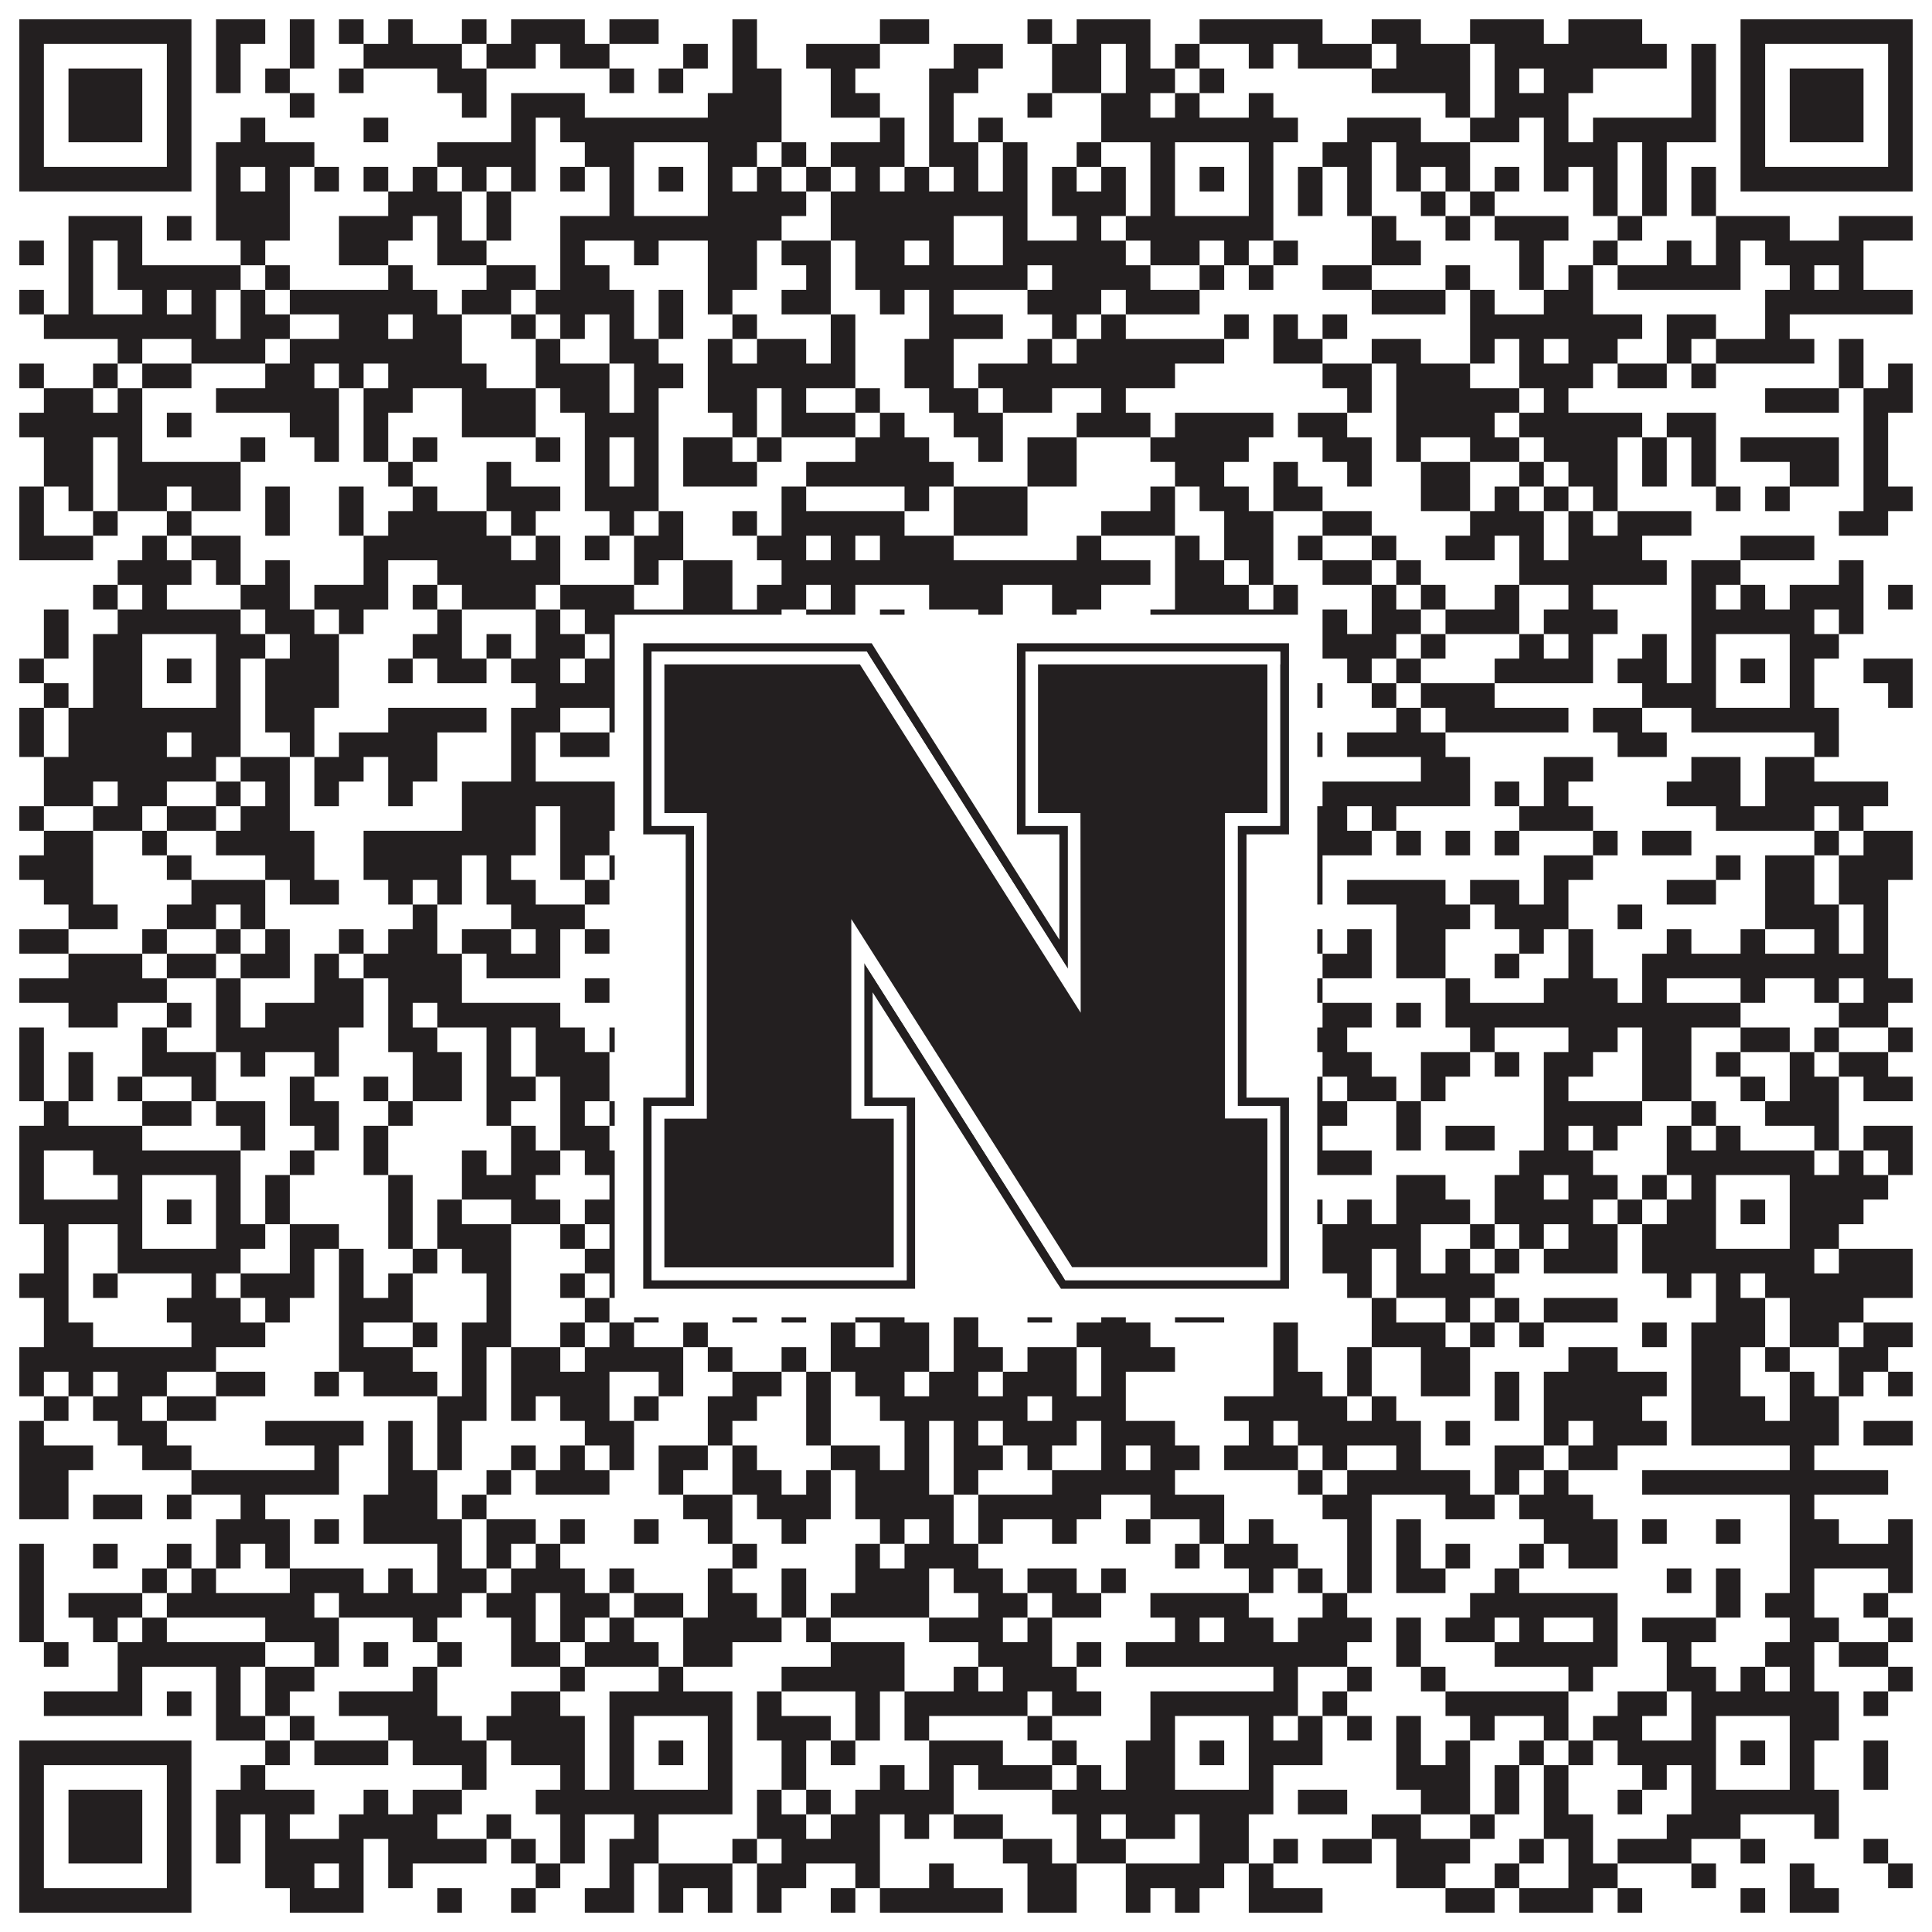 <?xml version="1.0"?>
<svg xmlns="http://www.w3.org/2000/svg" xmlns:xlink="http://www.w3.org/1999/xlink" version="1.1" width="1100px" height="1100px" viewBox="0 0 1100 1100"><rect x="0" y="0" width="1100" height="1100" fill="#ffffff" fill-opacity="1"/><path fill="#231f20" fill-opacity="1" d="M11,11L109,11L109,25L11,25ZM123,11L151,11L151,25L123,25ZM165,11L179,11L179,25L165,25ZM193,11L207,11L207,25L193,25ZM221,11L235,11L235,25L221,25ZM263,11L277,11L277,25L263,25ZM291,11L333,11L333,25L291,25ZM347,11L375,11L375,25L347,25ZM417,11L431,11L431,25L417,25ZM501,11L529,11L529,25L501,25ZM585,11L599,11L599,25L585,25ZM613,11L655,11L655,25L613,25ZM683,11L753,11L753,25L683,25ZM781,11L809,11L809,25L781,25ZM837,11L879,11L879,25L837,25ZM893,11L935,11L935,25L893,25ZM991,11L1089,11L1089,25L991,25ZM11,25L25,25L25,39L11,39ZM95,25L109,25L109,39L95,39ZM123,25L137,25L137,39L123,39ZM165,25L179,25L179,39L165,39ZM207,25L263,25L263,39L207,39ZM277,25L305,25L305,39L277,39ZM319,25L347,25L347,39L319,39ZM389,25L403,25L403,39L389,39ZM417,25L431,25L431,39L417,39ZM459,25L501,25L501,39L459,39ZM543,25L571,25L571,39L543,39ZM599,25L627,25L627,39L599,39ZM641,25L655,25L655,39L641,39ZM669,25L683,25L683,39L669,39ZM711,25L725,25L725,39L711,39ZM739,25L781,25L781,39L739,39ZM795,25L837,25L837,39L795,39ZM851,25L949,25L949,39L851,39ZM963,25L977,25L977,39L963,39ZM991,25L1005,25L1005,39L991,39ZM1075,25L1089,25L1089,39L1075,39ZM11,39L25,39L25,53L11,53ZM39,39L81,39L81,53L39,53ZM95,39L109,39L109,53L95,53ZM123,39L137,39L137,53L123,53ZM151,39L165,39L165,53L151,53ZM193,39L207,39L207,53L193,53ZM249,39L277,39L277,53L249,53ZM347,39L361,39L361,53L347,53ZM375,39L389,39L389,53L375,53ZM417,39L445,39L445,53L417,53ZM473,39L487,39L487,53L473,53ZM529,39L557,39L557,53L529,53ZM599,39L627,39L627,53L599,53ZM641,39L669,39L669,53L641,53ZM683,39L697,39L697,53L683,53ZM781,39L837,39L837,53L781,53ZM851,39L865,39L865,53L851,53ZM879,39L907,39L907,53L879,53ZM963,39L977,39L977,53L963,53ZM991,39L1005,39L1005,53L991,53ZM1019,39L1061,39L1061,53L1019,53ZM1075,39L1089,39L1089,53L1075,53ZM11,53L25,53L25,67L11,67ZM39,53L81,53L81,67L39,67ZM95,53L109,53L109,67L95,67ZM165,53L179,53L179,67L165,67ZM263,53L277,53L277,67L263,67ZM291,53L333,53L333,67L291,67ZM403,53L445,53L445,67L403,67ZM473,53L501,53L501,67L473,67ZM529,53L543,53L543,67L529,67ZM585,53L599,53L599,67L585,67ZM627,53L655,53L655,67L627,67ZM669,53L683,53L683,67L669,67ZM711,53L725,53L725,67L711,67ZM823,53L837,53L837,67L823,67ZM851,53L893,53L893,67L851,67ZM963,53L977,53L977,67L963,67ZM991,53L1005,53L1005,67L991,67ZM1019,53L1061,53L1061,67L1019,67ZM1075,53L1089,53L1089,67L1075,67ZM11,67L25,67L25,81L11,81ZM39,67L81,67L81,81L39,81ZM95,67L109,67L109,81L95,81ZM137,67L151,67L151,81L137,81ZM207,67L221,67L221,81L207,81ZM291,67L305,67L305,81L291,81ZM319,67L445,67L445,81L319,81ZM501,67L515,67L515,81L501,81ZM529,67L543,67L543,81L529,81ZM557,67L571,67L571,81L557,81ZM627,67L739,67L739,81L627,81ZM767,67L809,67L809,81L767,81ZM837,67L865,67L865,81L837,81ZM879,67L893,67L893,81L879,81ZM907,67L977,67L977,81L907,81ZM991,67L1005,67L1005,81L991,81ZM1019,67L1061,67L1061,81L1019,81ZM1075,67L1089,67L1089,81L1075,81ZM11,81L25,81L25,95L11,95ZM95,81L109,81L109,95L95,95ZM123,81L179,81L179,95L123,95ZM249,81L305,81L305,95L249,95ZM333,81L361,81L361,95L333,95ZM403,81L431,81L431,95L403,95ZM445,81L459,81L459,95L445,95ZM473,81L515,81L515,95L473,95ZM529,81L557,81L557,95L529,95ZM571,81L585,81L585,95L571,95ZM613,81L627,81L627,95L613,95ZM655,81L669,81L669,95L655,95ZM711,81L725,81L725,95L711,95ZM753,81L781,81L781,95L753,95ZM795,81L837,81L837,95L795,95ZM879,81L921,81L921,95L879,95ZM935,81L949,81L949,95L935,95ZM991,81L1005,81L1005,95L991,95ZM1075,81L1089,81L1089,95L1075,95ZM11,95L109,95L109,109L11,109ZM123,95L137,95L137,109L123,109ZM151,95L165,95L165,109L151,109ZM179,95L193,95L193,109L179,109ZM207,95L221,95L221,109L207,109ZM235,95L249,95L249,109L235,109ZM263,95L277,95L277,109L263,109ZM291,95L305,95L305,109L291,109ZM319,95L333,95L333,109L319,109ZM347,95L361,95L361,109L347,109ZM375,95L389,95L389,109L375,109ZM403,95L417,95L417,109L403,109ZM431,95L445,95L445,109L431,109ZM459,95L473,95L473,109L459,109ZM487,95L501,95L501,109L487,109ZM515,95L529,95L529,109L515,109ZM543,95L557,95L557,109L543,109ZM571,95L585,95L585,109L571,109ZM599,95L613,95L613,109L599,109ZM627,95L641,95L641,109L627,109ZM655,95L669,95L669,109L655,109ZM683,95L697,95L697,109L683,109ZM711,95L725,95L725,109L711,109ZM739,95L753,95L753,109L739,109ZM767,95L781,95L781,109L767,109ZM795,95L809,95L809,109L795,109ZM823,95L837,95L837,109L823,109ZM851,95L865,95L865,109L851,109ZM879,95L893,95L893,109L879,109ZM907,95L921,95L921,109L907,109ZM935,95L949,95L949,109L935,109ZM963,95L977,95L977,109L963,109ZM991,95L1089,95L1089,109L991,109ZM123,109L165,109L165,123L123,123ZM221,109L263,109L263,123L221,123ZM277,109L291,109L291,123L277,123ZM347,109L361,109L361,123L347,123ZM403,109L459,109L459,123L403,123ZM473,109L585,109L585,123L473,123ZM599,109L641,109L641,123L599,123ZM655,109L669,109L669,123L655,123ZM711,109L725,109L725,123L711,123ZM739,109L753,109L753,123L739,123ZM767,109L781,109L781,123L767,123ZM809,109L823,109L823,123L809,123ZM837,109L851,109L851,123L837,123ZM907,109L921,109L921,123L907,123ZM935,109L949,109L949,123L935,123ZM963,109L977,109L977,123L963,123ZM39,123L81,123L81,137L39,137ZM95,123L109,123L109,137L95,137ZM123,123L165,123L165,137L123,137ZM193,123L235,123L235,137L193,137ZM249,123L263,123L263,137L249,137ZM277,123L291,123L291,137L277,137ZM319,123L445,123L445,137L319,137ZM473,123L543,123L543,137L473,137ZM571,123L585,123L585,137L571,137ZM613,123L627,123L627,137L613,137ZM641,123L725,123L725,137L641,137ZM781,123L795,123L795,137L781,137ZM823,123L837,123L837,137L823,137ZM851,123L893,123L893,137L851,137ZM921,123L935,123L935,137L921,137ZM977,123L1019,123L1019,137L977,137ZM1047,123L1089,123L1089,137L1047,137ZM11,137L25,137L25,151L11,151ZM39,137L53,137L53,151L39,151ZM67,137L81,137L81,151L67,151ZM137,137L151,137L151,151L137,151ZM193,137L221,137L221,151L193,151ZM249,137L277,137L277,151L249,151ZM319,137L333,137L333,151L319,151ZM361,137L375,137L375,151L361,151ZM403,137L431,137L431,151L403,151ZM445,137L473,137L473,151L445,151ZM487,137L515,137L515,151L487,151ZM529,137L543,137L543,151L529,151ZM571,137L641,137L641,151L571,151ZM655,137L683,137L683,151L655,151ZM697,137L711,137L711,151L697,151ZM725,137L739,137L739,151L725,151ZM781,137L809,137L809,151L781,151ZM865,137L879,137L879,151L865,151ZM907,137L921,137L921,151L907,151ZM949,137L963,137L963,151L949,151ZM977,137L991,137L991,151L977,151ZM1005,137L1061,137L1061,151L1005,151ZM39,151L53,151L53,165L39,165ZM67,151L137,151L137,165L67,165ZM151,151L165,151L165,165L151,165ZM221,151L235,151L235,165L221,165ZM277,151L305,151L305,165L277,165ZM319,151L347,151L347,165L319,165ZM403,151L431,151L431,165L403,165ZM459,151L473,151L473,165L459,165ZM487,151L585,151L585,165L487,165ZM599,151L655,151L655,165L599,165ZM683,151L697,151L697,165L683,165ZM711,151L725,151L725,165L711,165ZM753,151L781,151L781,165L753,165ZM823,151L837,151L837,165L823,165ZM865,151L879,151L879,165L865,165ZM893,151L907,151L907,165L893,165ZM921,151L991,151L991,165L921,165ZM1019,151L1033,151L1033,165L1019,165ZM1047,151L1061,151L1061,165L1047,165ZM11,165L25,165L25,179L11,179ZM39,165L53,165L53,179L39,179ZM81,165L95,165L95,179L81,179ZM109,165L123,165L123,179L109,179ZM137,165L151,165L151,179L137,179ZM165,165L249,165L249,179L165,179ZM263,165L291,165L291,179L263,179ZM305,165L361,165L361,179L305,179ZM375,165L389,165L389,179L375,179ZM403,165L417,165L417,179L403,179ZM445,165L473,165L473,179L445,179ZM501,165L515,165L515,179L501,179ZM529,165L543,165L543,179L529,179ZM585,165L627,165L627,179L585,179ZM641,165L683,165L683,179L641,179ZM781,165L823,165L823,179L781,179ZM837,165L851,165L851,179L837,179ZM879,165L907,165L907,179L879,179ZM1005,165L1089,165L1089,179L1005,179ZM25,179L123,179L123,193L25,193ZM137,179L165,179L165,193L137,193ZM193,179L221,179L221,193L193,193ZM235,179L263,179L263,193L235,193ZM291,179L305,179L305,193L291,193ZM319,179L333,179L333,193L319,193ZM347,179L361,179L361,193L347,193ZM375,179L389,179L389,193L375,193ZM417,179L431,179L431,193L417,193ZM473,179L487,179L487,193L473,193ZM529,179L571,179L571,193L529,193ZM599,179L613,179L613,193L599,193ZM627,179L641,179L641,193L627,193ZM697,179L711,179L711,193L697,193ZM725,179L739,179L739,193L725,193ZM753,179L767,179L767,193L753,193ZM837,179L935,179L935,193L837,193ZM949,179L977,179L977,193L949,193ZM1005,179L1019,179L1019,193L1005,193ZM67,193L81,193L81,207L67,207ZM109,193L151,193L151,207L109,207ZM165,193L263,193L263,207L165,207ZM305,193L319,193L319,207L305,207ZM347,193L375,193L375,207L347,207ZM403,193L417,193L417,207L403,207ZM431,193L459,193L459,207L431,207ZM473,193L487,193L487,207L473,207ZM515,193L543,193L543,207L515,207ZM585,193L599,193L599,207L585,207ZM613,193L697,193L697,207L613,207ZM725,193L753,193L753,207L725,207ZM781,193L809,193L809,207L781,207ZM837,193L851,193L851,207L837,207ZM865,193L879,193L879,207L865,207ZM893,193L921,193L921,207L893,207ZM949,193L963,193L963,207L949,207ZM977,193L1033,193L1033,207L977,207ZM1047,193L1061,193L1061,207L1047,207ZM11,207L25,207L25,221L11,221ZM53,207L67,207L67,221L53,221ZM81,207L109,207L109,221L81,221ZM151,207L179,207L179,221L151,221ZM193,207L207,207L207,221L193,221ZM221,207L277,207L277,221L221,221ZM305,207L347,207L347,221L305,221ZM361,207L389,207L389,221L361,221ZM403,207L487,207L487,221L403,221ZM515,207L543,207L543,221L515,221ZM557,207L669,207L669,221L557,221ZM753,207L781,207L781,221L753,221ZM795,207L837,207L837,221L795,221ZM865,207L907,207L907,221L865,221ZM921,207L949,207L949,221L921,221ZM963,207L977,207L977,221L963,221ZM1047,207L1061,207L1061,221L1047,221ZM1075,207L1089,207L1089,221L1075,221ZM25,221L53,221L53,235L25,235ZM67,221L81,221L81,235L67,235ZM123,221L193,221L193,235L123,235ZM207,221L235,221L235,235L207,235ZM263,221L305,221L305,235L263,235ZM319,221L347,221L347,235L319,235ZM361,221L375,221L375,235L361,235ZM403,221L431,221L431,235L403,235ZM445,221L459,221L459,235L445,235ZM487,221L501,221L501,235L487,235ZM529,221L557,221L557,235L529,235ZM571,221L599,221L599,235L571,235ZM627,221L641,221L641,235L627,235ZM767,221L781,221L781,235L767,235ZM795,221L865,221L865,235L795,235ZM879,221L893,221L893,235L879,235ZM1005,221L1047,221L1047,235L1005,235ZM1061,221L1089,221L1089,235L1061,235ZM11,235L81,235L81,249L11,249ZM95,235L109,235L109,249L95,249ZM165,235L193,235L193,249L165,249ZM207,235L221,235L221,249L207,249ZM263,235L305,235L305,249L263,249ZM333,235L375,235L375,249L333,249ZM417,235L431,235L431,249L417,249ZM445,235L487,235L487,249L445,249ZM501,235L515,235L515,249L501,249ZM543,235L571,235L571,249L543,249ZM613,235L655,235L655,249L613,249ZM669,235L725,235L725,249L669,249ZM739,235L767,235L767,249L739,249ZM795,235L851,235L851,249L795,249ZM865,235L935,235L935,249L865,249ZM949,235L977,235L977,249L949,249ZM1061,235L1075,235L1075,249L1061,249ZM25,249L53,249L53,263L25,263ZM67,249L81,249L81,263L67,263ZM137,249L151,249L151,263L137,263ZM179,249L193,249L193,263L179,263ZM207,249L221,249L221,263L207,263ZM235,249L249,249L249,263L235,263ZM305,249L319,249L319,263L305,263ZM333,249L347,249L347,263L333,263ZM361,249L375,249L375,263L361,263ZM389,249L417,249L417,263L389,263ZM431,249L445,249L445,263L431,263ZM487,249L529,249L529,263L487,263ZM557,249L571,249L571,263L557,263ZM585,249L613,249L613,263L585,263ZM655,249L711,249L711,263L655,263ZM753,249L781,249L781,263L753,263ZM795,249L809,249L809,263L795,263ZM837,249L865,249L865,263L837,263ZM879,249L921,249L921,263L879,263ZM935,249L949,249L949,263L935,263ZM963,249L977,249L977,263L963,263ZM991,249L1047,249L1047,263L991,263ZM1061,249L1075,249L1075,263L1061,263ZM25,263L53,263L53,277L25,277ZM67,263L137,263L137,277L67,277ZM221,263L235,263L235,277L221,277ZM277,263L291,263L291,277L277,277ZM333,263L347,263L347,277L333,277ZM361,263L375,263L375,277L361,277ZM389,263L431,263L431,277L389,277ZM459,263L543,263L543,277L459,277ZM585,263L613,263L613,277L585,277ZM669,263L697,263L697,277L669,277ZM725,263L739,263L739,277L725,277ZM767,263L781,263L781,277L767,277ZM809,263L837,263L837,277L809,277ZM865,263L879,263L879,277L865,277ZM893,263L921,263L921,277L893,277ZM935,263L949,263L949,277L935,277ZM963,263L977,263L977,277L963,277ZM1019,263L1047,263L1047,277L1019,277ZM1061,263L1075,263L1075,277L1061,277ZM11,277L25,277L25,291L11,291ZM39,277L53,277L53,291L39,291ZM67,277L95,277L95,291L67,291ZM109,277L137,277L137,291L109,291ZM151,277L165,277L165,291L151,291ZM193,277L207,277L207,291L193,291ZM235,277L249,277L249,291L235,291ZM277,277L319,277L319,291L277,291ZM333,277L375,277L375,291L333,291ZM445,277L459,277L459,291L445,291ZM515,277L529,277L529,291L515,291ZM543,277L585,277L585,291L543,291ZM655,277L669,277L669,291L655,291ZM683,277L711,277L711,291L683,291ZM725,277L753,277L753,291L725,291ZM809,277L837,277L837,291L809,291ZM851,277L865,277L865,291L851,291ZM879,277L893,277L893,291L879,291ZM907,277L921,277L921,291L907,291ZM977,277L991,277L991,291L977,291ZM1005,277L1019,277L1019,291L1005,291ZM1061,277L1089,277L1089,291L1061,291ZM11,291L25,291L25,305L11,305ZM53,291L67,291L67,305L53,305ZM95,291L109,291L109,305L95,305ZM151,291L165,291L165,305L151,305ZM193,291L207,291L207,305L193,305ZM221,291L277,291L277,305L221,305ZM291,291L305,291L305,305L291,305ZM347,291L361,291L361,305L347,305ZM375,291L389,291L389,305L375,305ZM417,291L431,291L431,305L417,305ZM445,291L515,291L515,305L445,305ZM543,291L585,291L585,305L543,305ZM627,291L669,291L669,305L627,305ZM697,291L725,291L725,305L697,305ZM753,291L781,291L781,305L753,305ZM837,291L879,291L879,305L837,305ZM893,291L907,291L907,305L893,305ZM921,291L963,291L963,305L921,305ZM1047,291L1075,291L1075,305L1047,305ZM11,305L53,305L53,319L11,319ZM81,305L95,305L95,319L81,319ZM109,305L137,305L137,319L109,319ZM207,305L291,305L291,319L207,319ZM305,305L319,305L319,319L305,319ZM333,305L347,305L347,319L333,319ZM361,305L389,305L389,319L361,319ZM431,305L459,305L459,319L431,319ZM473,305L487,305L487,319L473,319ZM501,305L543,305L543,319L501,319ZM613,305L627,305L627,319L613,319ZM669,305L683,305L683,319L669,319ZM697,305L725,305L725,319L697,319ZM739,305L753,305L753,319L739,319ZM781,305L795,305L795,319L781,319ZM823,305L851,305L851,319L823,319ZM865,305L879,305L879,319L865,319ZM893,305L935,305L935,319L893,319ZM991,305L1033,305L1033,319L991,319ZM67,319L109,319L109,333L67,333ZM123,319L137,319L137,333L123,333ZM151,319L165,319L165,333L151,333ZM207,319L221,319L221,333L207,333ZM249,319L319,319L319,333L249,333ZM361,319L375,319L375,333L361,333ZM389,319L417,319L417,333L389,333ZM445,319L655,319L655,333L445,333ZM669,319L697,319L697,333L669,333ZM711,319L725,319L725,333L711,333ZM753,319L781,319L781,333L753,333ZM795,319L809,319L809,333L795,333ZM865,319L949,319L949,333L865,333ZM963,319L991,319L991,333L963,333ZM1047,319L1061,319L1061,333L1047,333ZM53,333L67,333L67,347L53,347ZM81,333L95,333L95,347L81,347ZM137,333L165,333L165,347L137,347ZM179,333L221,333L221,347L179,347ZM235,333L249,333L249,347L235,347ZM263,333L305,333L305,347L263,347ZM319,333L361,333L361,347L319,347ZM389,333L417,333L417,347L389,347ZM431,333L459,333L459,347L431,347ZM473,333L487,333L487,347L473,347ZM529,333L571,333L571,347L529,347ZM599,333L627,333L627,347L599,347ZM669,333L711,333L711,347L669,347ZM725,333L739,333L739,347L725,347ZM781,333L795,333L795,347L781,347ZM809,333L823,333L823,347L809,347ZM851,333L865,333L865,347L851,347ZM893,333L907,333L907,347L893,347ZM963,333L977,333L977,347L963,347ZM991,333L1005,333L1005,347L991,347ZM1019,333L1061,333L1061,347L1019,347ZM1075,333L1089,333L1089,347L1075,347ZM25,347L39,347L39,361L25,361ZM67,347L137,347L137,361L67,361ZM151,347L179,347L179,361L151,361ZM193,347L207,347L207,361L193,361ZM249,347L263,347L263,361L249,361ZM305,347L319,347L319,361L305,361ZM333,347L445,347L445,361L333,361ZM459,347L487,347L487,361L459,361ZM501,347L515,347L515,361L501,361ZM557,347L571,347L571,361L557,361ZM599,347L613,347L613,361L599,361ZM655,347L739,347L739,361L655,361ZM753,347L767,347L767,361L753,361ZM781,347L809,347L809,361L781,361ZM823,347L865,347L865,361L823,361ZM879,347L921,347L921,361L879,361ZM963,347L1033,347L1033,361L963,361ZM1047,347L1061,347L1061,361L1047,361ZM25,361L39,361L39,375L25,375ZM53,361L81,361L81,375L53,375ZM123,361L151,361L151,375L123,375ZM165,361L193,361L193,375L165,375ZM235,361L263,361L263,375L235,375ZM277,361L291,361L291,375L277,375ZM305,361L333,361L333,375L305,375ZM347,361L361,361L361,375L347,375ZM403,361L417,361L417,375L403,375ZM431,361L445,361L445,375L431,375ZM459,361L473,361L473,375L459,375ZM487,361L501,361L501,375L487,375ZM613,361L669,361L669,375L613,375ZM711,361L739,361L739,375L711,375ZM753,361L795,361L795,375L753,375ZM809,361L823,361L823,375L809,375ZM865,361L879,361L879,375L865,375ZM893,361L907,361L907,375L893,375ZM935,361L949,361L949,375L935,375ZM963,361L977,361L977,375L963,375ZM1019,361L1047,361L1047,375L1019,375ZM11,375L25,375L25,389L11,389ZM53,375L81,375L81,389L53,389ZM95,375L109,375L109,389L95,389ZM123,375L137,375L137,389L123,389ZM151,375L193,375L193,389L151,389ZM221,375L235,375L235,389L221,389ZM249,375L277,375L277,389L249,389ZM291,375L319,375L319,389L291,389ZM333,375L361,375L361,389L333,389ZM375,375L389,375L389,389L375,389ZM403,375L417,375L417,389L403,389ZM487,375L501,375L501,389L487,389ZM515,375L529,375L529,389L515,389ZM599,375L641,375L641,389L599,389ZM655,375L669,375L669,389L655,389ZM683,375L697,375L697,389L683,389ZM711,375L739,375L739,389L711,389ZM767,375L781,375L781,389L767,389ZM795,375L809,375L809,389L795,389ZM851,375L907,375L907,389L851,389ZM921,375L949,375L949,389L921,389ZM963,375L977,375L977,389L963,389ZM991,375L1005,375L1005,389L991,389ZM1019,375L1033,375L1033,389L1019,389ZM1061,375L1089,375L1089,389L1061,389ZM25,389L39,389L39,403L25,403ZM53,389L81,389L81,403L53,403ZM123,389L137,389L137,403L123,403ZM151,389L193,389L193,403L151,403ZM305,389L361,389L361,403L305,403ZM403,389L417,389L417,403L403,403ZM459,389L501,389L501,403L459,403ZM515,389L529,389L529,403L515,403ZM543,389L557,389L557,403L543,403ZM585,389L599,389L599,403L585,403ZM655,389L669,389L669,403L655,403ZM711,389L753,389L753,403L711,403ZM781,389L795,389L795,403L781,403ZM809,389L851,389L851,403L809,403ZM935,389L977,389L977,403L935,403ZM1019,389L1033,389L1033,403L1019,403ZM1075,389L1089,389L1089,403L1075,403ZM11,403L25,403L25,417L11,417ZM39,403L137,403L137,417L39,417ZM151,403L179,403L179,417L151,417ZM221,403L277,403L277,417L221,417ZM291,403L319,403L319,417L291,417ZM347,403L431,403L431,417L347,417ZM445,403L487,403L487,417L445,417ZM557,403L613,403L613,417L557,417ZM627,403L641,403L641,417L627,417ZM655,403L725,403L725,417L655,417ZM795,403L809,403L809,417L795,417ZM823,403L893,403L893,417L823,417ZM907,403L935,403L935,417L907,417ZM963,403L1047,403L1047,417L963,417ZM11,417L25,417L25,431L11,431ZM39,417L95,417L95,431L39,431ZM109,417L137,417L137,431L109,431ZM165,417L179,417L179,431L165,431ZM193,417L249,417L249,431L193,431ZM291,417L305,417L305,431L291,431ZM319,417L347,417L347,431L319,431ZM361,417L375,417L375,431L361,431ZM445,417L473,417L473,431L445,431ZM501,417L515,417L515,431L501,431ZM529,417L543,417L543,431L529,431ZM557,417L585,417L585,431L557,431ZM627,417L641,417L641,431L627,431ZM655,417L669,417L669,431L655,431ZM711,417L725,417L725,431L711,431ZM739,417L753,417L753,431L739,431ZM767,417L823,417L823,431L767,431ZM921,417L949,417L949,431L921,431ZM1033,417L1047,417L1047,431L1033,431ZM25,431L123,431L123,445L25,445ZM137,431L165,431L165,445L137,445ZM179,431L207,431L207,445L179,445ZM221,431L249,431L249,445L221,445ZM291,431L305,431L305,445L291,445ZM375,431L403,431L403,445L375,445ZM529,431L543,431L543,445L529,445ZM557,431L571,431L571,445L557,445ZM599,431L669,431L669,445L599,445ZM725,431L739,431L739,445L725,445ZM809,431L837,431L837,445L809,445ZM879,431L907,431L907,445L879,445ZM963,431L991,431L991,445L963,445ZM1005,431L1033,431L1033,445L1005,445ZM25,445L53,445L53,459L25,459ZM67,445L95,445L95,459L67,459ZM123,445L137,445L137,459L123,459ZM151,445L165,445L165,459L151,459ZM179,445L193,445L193,459L179,459ZM221,445L235,445L235,459L221,459ZM263,445L361,445L361,459L263,459ZM417,445L487,445L487,459L417,459ZM501,445L515,445L515,459L501,459ZM543,445L571,445L571,459L543,459ZM585,445L641,445L641,459L585,459ZM711,445L739,445L739,459L711,459ZM753,445L837,445L837,459L753,459ZM851,445L865,445L865,459L851,459ZM879,445L893,445L893,459L879,459ZM949,445L991,445L991,459L949,459ZM1005,445L1075,445L1075,459L1005,459ZM11,459L25,459L25,473L11,473ZM53,459L81,459L81,473L53,473ZM95,459L123,459L123,473L95,473ZM137,459L165,459L165,473L137,473ZM263,459L305,459L305,473L263,473ZM319,459L361,459L361,473L319,473ZM389,459L403,459L403,473L389,473ZM417,459L473,459L473,473L417,473ZM487,459L543,459L543,473L487,473ZM557,459L571,459L571,473L557,473ZM627,459L641,459L641,473L627,473ZM655,459L669,459L669,473L655,473ZM697,459L725,459L725,473L697,473ZM739,459L767,459L767,473L739,473ZM781,459L795,459L795,473L781,473ZM865,459L907,459L907,473L865,473ZM977,459L1033,459L1033,473L977,473ZM1047,459L1061,459L1061,473L1047,473ZM25,473L53,473L53,487L25,487ZM81,473L95,473L95,487L81,487ZM123,473L179,473L179,487L123,487ZM207,473L305,473L305,487L207,487ZM319,473L347,473L347,487L319,487ZM361,473L389,473L389,487L361,487ZM417,473L473,473L473,487L417,487ZM487,473L501,473L501,487L487,487ZM543,473L585,473L585,487L543,487ZM599,473L613,473L613,487L599,487ZM641,473L655,473L655,487L641,487ZM669,473L683,473L683,487L669,487ZM697,473L711,473L711,487L697,487ZM725,473L781,473L781,487L725,487ZM795,473L809,473L809,487L795,487ZM823,473L837,473L837,487L823,487ZM851,473L865,473L865,487L851,487ZM907,473L921,473L921,487L907,487ZM935,473L963,473L963,487L935,487ZM1033,473L1047,473L1047,487L1033,487ZM1061,473L1089,473L1089,487L1061,487ZM11,487L53,487L53,501L11,501ZM95,487L109,487L109,501L95,501ZM151,487L179,487L179,501L151,501ZM207,487L263,487L263,501L207,501ZM277,487L291,487L291,501L277,501ZM319,487L333,487L333,501L319,501ZM347,487L361,487L361,501L347,501ZM417,487L445,487L445,501L417,501ZM473,487L487,487L487,501L473,501ZM515,487L543,487L543,501L515,501ZM557,487L571,487L571,501L557,501ZM627,487L641,487L641,501L627,501ZM669,487L711,487L711,501L669,501ZM725,487L753,487L753,501L725,501ZM879,487L907,487L907,501L879,501ZM977,487L991,487L991,501L977,501ZM1005,487L1033,487L1033,501L1005,501ZM1047,487L1089,487L1089,501L1047,501ZM25,501L53,501L53,515L25,515ZM109,501L151,501L151,515L109,515ZM165,501L193,501L193,515L165,515ZM221,501L235,501L235,515L221,515ZM249,501L263,501L263,515L249,515ZM277,501L305,501L305,515L277,515ZM333,501L347,501L347,515L333,515ZM375,501L403,501L403,515L375,515ZM459,501L557,501L557,515L459,515ZM599,501L627,501L627,515L599,515ZM655,501L669,501L669,515L655,515ZM683,501L697,501L697,515L683,515ZM739,501L753,501L753,515L739,515ZM767,501L823,501L823,515L767,515ZM837,501L865,501L865,515L837,515ZM879,501L893,501L893,515L879,515ZM949,501L977,501L977,515L949,515ZM1005,501L1033,501L1033,515L1005,515ZM1047,501L1075,501L1075,515L1047,515ZM39,515L67,515L67,529L39,529ZM95,515L123,515L123,529L95,529ZM137,515L151,515L151,529L137,529ZM235,515L249,515L249,529L235,529ZM291,515L333,515L333,529L291,529ZM361,515L375,515L375,529L361,529ZM417,515L445,515L445,529L417,529ZM473,515L501,515L501,529L473,529ZM529,515L543,515L543,529L529,529ZM599,515L613,515L613,529L599,529ZM655,515L669,515L669,529L655,529ZM683,515L697,515L697,529L683,529ZM711,515L739,515L739,529L711,529ZM795,515L837,515L837,529L795,529ZM851,515L893,515L893,529L851,529ZM921,515L935,515L935,529L921,529ZM1005,515L1047,515L1047,529L1005,529ZM1061,515L1075,515L1075,529L1061,529ZM11,529L39,529L39,543L11,543ZM81,529L95,529L95,543L81,543ZM123,529L137,529L137,543L123,543ZM151,529L165,529L165,543L151,543ZM193,529L207,529L207,543L193,543ZM221,529L249,529L249,543L221,543ZM263,529L291,529L291,543L263,543ZM305,529L319,529L319,543L305,543ZM333,529L347,529L347,543L333,543ZM389,529L403,529L403,543L389,543ZM431,529L473,529L473,543L431,543ZM529,529L543,529L543,543L529,543ZM599,529L669,529L669,543L599,543ZM711,529L725,529L725,543L711,543ZM739,529L753,529L753,543L739,543ZM767,529L781,529L781,543L767,543ZM795,529L823,529L823,543L795,543ZM865,529L879,529L879,543L865,543ZM893,529L907,529L907,543L893,543ZM949,529L963,529L963,543L949,543ZM991,529L1005,529L1005,543L991,543ZM1033,529L1047,529L1047,543L1033,543ZM1061,529L1075,529L1075,543L1061,543ZM39,543L81,543L81,557L39,557ZM95,543L123,543L123,557L95,557ZM137,543L165,543L165,557L137,557ZM179,543L193,543L193,557L179,557ZM207,543L263,543L263,557L207,557ZM277,543L319,543L319,557L277,557ZM361,543L375,543L375,557L361,557ZM389,543L403,543L403,557L389,557ZM431,543L445,543L445,557L431,557ZM459,543L487,543L487,557L459,557ZM501,543L571,543L571,557L501,557ZM599,543L613,543L613,557L599,557ZM627,543L641,543L641,557L627,557ZM669,543L711,543L711,557L669,557ZM725,543L739,543L739,557L725,557ZM753,543L781,543L781,557L753,557ZM795,543L823,543L823,557L795,557ZM851,543L865,543L865,557L851,557ZM893,543L907,543L907,557L893,557ZM935,543L1075,543L1075,557L935,557ZM11,557L95,557L95,571L11,571ZM123,557L137,557L137,571L123,571ZM179,557L207,557L207,571L179,571ZM221,557L263,557L263,571L221,571ZM333,557L347,557L347,571L333,571ZM375,557L389,557L389,571L375,571ZM403,557L417,557L417,571L403,571ZM459,557L473,557L473,571L459,571ZM487,557L501,557L501,571L487,571ZM515,557L571,557L571,571L515,571ZM585,557L599,557L599,571L585,571ZM655,557L683,557L683,571L655,571ZM697,557L753,557L753,571L697,571ZM823,557L837,557L837,571L823,571ZM879,557L921,557L921,571L879,571ZM935,557L949,557L949,571L935,571ZM991,557L1005,557L1005,571L991,571ZM1033,557L1047,557L1047,571L1033,571ZM1061,557L1089,557L1089,571L1061,571ZM39,571L67,571L67,585L39,585ZM95,571L109,571L109,585L95,585ZM123,571L137,571L137,585L123,585ZM151,571L207,571L207,585L151,585ZM221,571L235,571L235,585L221,585ZM249,571L319,571L319,585L249,585ZM361,571L375,571L375,585L361,585ZM389,571L403,571L403,585L389,585ZM417,571L445,571L445,585L417,585ZM459,571L487,571L487,585L459,585ZM529,571L557,571L557,585L529,585ZM571,571L613,571L613,585L571,585ZM627,571L641,571L641,585L627,585ZM655,571L669,571L669,585L655,585ZM697,571L711,571L711,585L697,585ZM725,571L739,571L739,585L725,585ZM753,571L781,571L781,585L753,585ZM795,571L809,571L809,585L795,585ZM823,571L991,571L991,585L823,585ZM1047,571L1075,571L1075,585L1047,585ZM11,585L25,585L25,599L11,599ZM81,585L95,585L95,599L81,599ZM123,585L193,585L193,599L123,599ZM221,585L249,585L249,599L221,599ZM277,585L291,585L291,599L277,599ZM305,585L333,585L333,599L305,599ZM347,585L361,585L361,599L347,599ZM375,585L389,585L389,599L375,599ZM403,585L459,585L459,599L403,599ZM473,585L515,585L515,599L473,599ZM529,585L543,585L543,599L529,599ZM571,585L641,585L641,599L571,599ZM655,585L669,585L669,599L655,599ZM683,585L697,585L697,599L683,599ZM739,585L767,585L767,599L739,599ZM837,585L851,585L851,599L837,599ZM893,585L921,585L921,599L893,599ZM935,585L963,585L963,599L935,599ZM991,585L1019,585L1019,599L991,599ZM1033,585L1047,585L1047,599L1033,599ZM1075,585L1089,585L1089,599L1075,599ZM11,599L25,599L25,613L11,613ZM39,599L53,599L53,613L39,613ZM81,599L123,599L123,613L81,613ZM137,599L151,599L151,613L137,613ZM179,599L193,599L193,613L179,613ZM235,599L263,599L263,613L235,613ZM277,599L291,599L291,613L277,613ZM305,599L347,599L347,613L305,613ZM361,599L375,599L375,613L361,613ZM445,599L473,599L473,613L445,613ZM487,599L501,599L501,613L487,613ZM515,599L529,599L529,613L515,613ZM543,599L571,599L571,613L543,613ZM585,599L669,599L669,613L585,613ZM683,599L697,599L697,613L683,613ZM725,599L739,599L739,613L725,613ZM753,599L781,599L781,613L753,613ZM809,599L837,599L837,613L809,613ZM851,599L865,599L865,613L851,613ZM879,599L907,599L907,613L879,613ZM935,599L963,599L963,613L935,613ZM977,599L991,599L991,613L977,613ZM1019,599L1033,599L1033,613L1019,613ZM1047,599L1075,599L1075,613L1047,613ZM11,613L25,613L25,627L11,627ZM39,613L53,613L53,627L39,627ZM67,613L81,613L81,627L67,627ZM109,613L123,613L123,627L109,627ZM165,613L179,613L179,627L165,627ZM207,613L221,613L221,627L207,627ZM235,613L263,613L263,627L235,627ZM277,613L305,613L305,627L277,627ZM319,613L347,613L347,627L319,627ZM375,613L389,613L389,627L375,627ZM431,613L459,613L459,627L431,627ZM487,613L543,613L543,627L487,627ZM557,613L585,613L585,627L557,627ZM627,613L641,613L641,627L627,627ZM655,613L669,613L669,627L655,627ZM683,613L697,613L697,627L683,627ZM711,613L753,613L753,627L711,627ZM767,613L795,613L795,627L767,627ZM809,613L823,613L823,627L809,627ZM879,613L893,613L893,627L879,627ZM935,613L963,613L963,627L935,627ZM991,613L1005,613L1005,627L991,627ZM1019,613L1047,613L1047,627L1019,627ZM1061,613L1089,613L1089,627L1061,627ZM25,627L39,627L39,641L25,641ZM81,627L109,627L109,641L81,641ZM123,627L151,627L151,641L123,641ZM165,627L193,627L193,641L165,641ZM221,627L235,627L235,641L221,641ZM277,627L291,627L291,641L277,641ZM319,627L333,627L333,641L319,641ZM347,627L361,627L361,641L347,641ZM375,627L431,627L431,641L375,641ZM445,627L473,627L473,641L445,641ZM487,627L501,627L501,641L487,641ZM529,627L543,627L543,641L529,641ZM571,627L585,627L585,641L571,641ZM599,627L613,627L613,641L599,641ZM627,627L641,627L641,641L627,641ZM655,627L683,627L683,641L655,641ZM711,627L767,627L767,641L711,641ZM795,627L809,627L809,641L795,641ZM879,627L935,627L935,641L879,641ZM963,627L977,627L977,641L963,641ZM1005,627L1047,627L1047,641L1005,641ZM11,641L81,641L81,655L11,655ZM137,641L151,641L151,655L137,655ZM179,641L193,641L193,655L179,655ZM207,641L221,641L221,655L207,655ZM291,641L305,641L305,655L291,655ZM319,641L347,641L347,655L319,655ZM375,641L389,641L389,655L375,655ZM445,641L459,641L459,655L445,655ZM473,641L501,641L501,655L473,655ZM613,641L641,641L641,655L613,655ZM669,641L725,641L725,655L669,655ZM739,641L753,641L753,655L739,655ZM795,641L809,641L809,655L795,655ZM823,641L851,641L851,655L823,655ZM879,641L893,641L893,655L879,655ZM907,641L921,641L921,655L907,655ZM949,641L963,641L963,655L949,655ZM977,641L991,641L991,655L977,655ZM1033,641L1047,641L1047,655L1033,655ZM1061,641L1089,641L1089,655L1061,655ZM11,655L25,655L25,669L11,669ZM53,655L137,655L137,669L53,669ZM165,655L179,655L179,669L165,669ZM207,655L221,655L221,669L207,669ZM263,655L277,655L277,669L263,669ZM291,655L319,655L319,669L291,669ZM333,655L431,655L431,669L333,669ZM445,655L459,655L459,669L445,669ZM473,655L487,655L487,669L473,669ZM529,655L613,655L613,669L529,669ZM641,655L781,655L781,669L641,669ZM865,655L907,655L907,669L865,669ZM949,655L1033,655L1033,669L949,669ZM1047,655L1061,655L1061,669L1047,669ZM1075,655L1089,655L1089,669L1075,669ZM11,669L25,669L25,683L11,683ZM67,669L81,669L81,683L67,683ZM123,669L137,669L137,683L123,683ZM151,669L165,669L165,683L151,683ZM221,669L235,669L235,683L221,683ZM263,669L305,669L305,683L263,683ZM347,669L361,669L361,683L347,683ZM403,669L417,669L417,683L403,683ZM473,669L487,669L487,683L473,683ZM515,669L529,669L529,683L515,683ZM571,669L585,669L585,683L571,683ZM599,669L669,669L669,683L599,683ZM711,669L739,669L739,683L711,683ZM795,669L823,669L823,683L795,683ZM851,669L879,669L879,683L851,683ZM893,669L921,669L921,683L893,683ZM935,669L949,669L949,683L935,683ZM963,669L977,669L977,683L963,683ZM1019,669L1075,669L1075,683L1019,683ZM11,683L81,683L81,697L11,697ZM95,683L109,683L109,697L95,697ZM123,683L137,683L137,697L123,697ZM151,683L165,683L165,697L151,697ZM221,683L235,683L235,697L221,697ZM249,683L263,683L263,697L249,697ZM291,683L319,683L319,697L291,697ZM333,683L361,683L361,697L333,697ZM375,683L389,683L389,697L375,697ZM403,683L417,683L417,697L403,697ZM431,683L445,683L445,697L431,697ZM459,683L473,683L473,697L459,697ZM487,683L501,683L501,697L487,697ZM585,683L599,683L599,697L585,697ZM613,683L627,683L627,697L613,697ZM641,683L669,683L669,697L641,697ZM683,683L697,683L697,697L683,697ZM711,683L753,683L753,697L711,697ZM767,683L781,683L781,697L767,697ZM795,683L837,683L837,697L795,697ZM851,683L907,683L907,697L851,697ZM921,683L935,683L935,697L921,697ZM949,683L977,683L977,697L949,697ZM991,683L1005,683L1005,697L991,697ZM1019,683L1061,683L1061,697L1019,697ZM25,697L39,697L39,711L25,711ZM67,697L81,697L81,711L67,711ZM123,697L151,697L151,711L123,711ZM165,697L193,697L193,711L165,711ZM221,697L235,697L235,711L221,711ZM249,697L291,697L291,711L249,711ZM319,697L333,697L333,711L319,711ZM347,697L361,697L361,711L347,711ZM403,697L431,697L431,711L403,711ZM445,697L473,697L473,711L445,711ZM515,697L529,697L529,711L515,711ZM571,697L585,697L585,711L571,711ZM655,697L669,697L669,711L655,711ZM711,697L739,697L739,711L711,711ZM753,697L809,697L809,711L753,711ZM837,697L851,697L851,711L837,711ZM865,697L879,697L879,711L865,711ZM893,697L921,697L921,711L893,711ZM935,697L977,697L977,711L935,711ZM1019,697L1047,697L1047,711L1019,711ZM25,711L39,711L39,725L25,725ZM67,711L137,711L137,725L67,725ZM165,711L179,711L179,725L165,725ZM193,711L207,711L207,725L193,725ZM235,711L249,711L249,725L235,725ZM263,711L291,711L291,725L263,725ZM333,711L431,711L431,725L333,725ZM459,711L473,711L473,725L459,725ZM487,711L501,711L501,725L487,725ZM529,711L543,711L543,725L529,725ZM557,711L571,711L571,725L557,725ZM655,711L739,711L739,725L655,725ZM753,711L781,711L781,725L753,725ZM795,711L809,711L809,725L795,725ZM823,711L837,711L837,725L823,725ZM851,711L865,711L865,725L851,725ZM879,711L921,711L921,725L879,725ZM935,711L1033,711L1033,725L935,725ZM1047,711L1089,711L1089,725L1047,725ZM11,725L39,725L39,739L11,739ZM53,725L67,725L67,739L53,739ZM109,725L123,725L123,739L109,739ZM137,725L179,725L179,739L137,739ZM193,725L207,725L207,739L193,739ZM221,725L235,725L235,739L221,739ZM277,725L291,725L291,739L277,739ZM319,725L333,725L333,739L319,739ZM347,725L361,725L361,739L347,739ZM375,725L403,725L403,739L375,739ZM417,725L431,725L431,739L417,739ZM529,725L543,725L543,739L529,739ZM627,725L669,725L669,739L627,739ZM697,725L711,725L711,739L697,739ZM767,725L781,725L781,739L767,739ZM795,725L851,725L851,739L795,739ZM949,725L963,725L963,739L949,739ZM977,725L991,725L991,739L977,739ZM1005,725L1089,725L1089,739L1005,739ZM25,739L39,739L39,753L25,753ZM95,739L137,739L137,753L95,753ZM151,739L165,739L165,753L151,753ZM193,739L235,739L235,753L193,753ZM277,739L291,739L291,753L277,753ZM333,739L347,739L347,753L333,753ZM361,739L375,739L375,753L361,753ZM417,739L431,739L431,753L417,753ZM445,739L459,739L459,753L445,753ZM487,739L515,739L515,753L487,753ZM543,739L557,739L557,753L543,753ZM585,739L599,739L599,753L585,753ZM627,739L641,739L641,753L627,753ZM669,739L697,739L697,753L669,753ZM781,739L795,739L795,753L781,753ZM823,739L837,739L837,753L823,753ZM851,739L865,739L865,753L851,753ZM879,739L921,739L921,753L879,753ZM977,739L1005,739L1005,753L977,753ZM1019,739L1061,739L1061,753L1019,753ZM25,753L53,753L53,767L25,767ZM109,753L151,753L151,767L109,767ZM193,753L207,753L207,767L193,767ZM235,753L249,753L249,767L235,767ZM263,753L291,753L291,767L263,767ZM319,753L333,753L333,767L319,767ZM347,753L361,753L361,767L347,767ZM389,753L403,753L403,767L389,767ZM473,753L487,753L487,767L473,767ZM501,753L529,753L529,767L501,767ZM543,753L557,753L557,767L543,767ZM613,753L655,753L655,767L613,767ZM725,753L739,753L739,767L725,767ZM781,753L823,753L823,767L781,767ZM837,753L851,753L851,767L837,767ZM865,753L879,753L879,767L865,767ZM935,753L949,753L949,767L935,767ZM963,753L1005,753L1005,767L963,767ZM1019,753L1047,753L1047,767L1019,767ZM1061,753L1089,753L1089,767L1061,767ZM11,767L123,767L123,781L11,781ZM193,767L235,767L235,781L193,781ZM263,767L277,767L277,781L263,781ZM291,767L319,767L319,781L291,781ZM333,767L389,767L389,781L333,781ZM403,767L417,767L417,781L403,781ZM445,767L459,767L459,781L445,781ZM473,767L529,767L529,781L473,781ZM543,767L571,767L571,781L543,781ZM585,767L613,767L613,781L585,781ZM627,767L669,767L669,781L627,781ZM725,767L739,767L739,781L725,781ZM767,767L781,767L781,781L767,781ZM809,767L837,767L837,781L809,781ZM893,767L921,767L921,781L893,781ZM963,767L991,767L991,781L963,781ZM1005,767L1019,767L1019,781L1005,781ZM1047,767L1075,767L1075,781L1047,781ZM11,781L25,781L25,795L11,795ZM39,781L53,781L53,795L39,795ZM67,781L95,781L95,795L67,795ZM123,781L151,781L151,795L123,795ZM179,781L193,781L193,795L179,795ZM207,781L249,781L249,795L207,795ZM263,781L277,781L277,795L263,795ZM291,781L347,781L347,795L291,795ZM375,781L389,781L389,795L375,795ZM417,781L445,781L445,795L417,795ZM459,781L473,781L473,795L459,795ZM487,781L515,781L515,795L487,795ZM529,781L557,781L557,795L529,795ZM571,781L613,781L613,795L571,795ZM627,781L641,781L641,795L627,795ZM725,781L753,781L753,795L725,795ZM767,781L781,781L781,795L767,795ZM809,781L837,781L837,795L809,795ZM851,781L865,781L865,795L851,795ZM879,781L949,781L949,795L879,795ZM963,781L991,781L991,795L963,795ZM1019,781L1033,781L1033,795L1019,795ZM1047,781L1061,781L1061,795L1047,795ZM1075,781L1089,781L1089,795L1075,795ZM25,795L39,795L39,809L25,809ZM53,795L81,795L81,809L53,809ZM95,795L123,795L123,809L95,809ZM249,795L277,795L277,809L249,809ZM291,795L305,795L305,809L291,809ZM319,795L347,795L347,809L319,809ZM361,795L375,795L375,809L361,809ZM403,795L431,795L431,809L403,809ZM459,795L473,795L473,809L459,809ZM501,795L585,795L585,809L501,809ZM599,795L641,795L641,809L599,809ZM697,795L767,795L767,809L697,809ZM781,795L795,795L795,809L781,809ZM851,795L865,795L865,809L851,809ZM879,795L935,795L935,809L879,809ZM963,795L1005,795L1005,809L963,809ZM1019,795L1047,795L1047,809L1019,809ZM11,809L25,809L25,823L11,823ZM67,809L95,809L95,823L67,823ZM151,809L207,809L207,823L151,823ZM221,809L235,809L235,823L221,823ZM249,809L263,809L263,823L249,823ZM333,809L361,809L361,823L333,823ZM403,809L417,809L417,823L403,823ZM459,809L473,809L473,823L459,823ZM515,809L529,809L529,823L515,823ZM543,809L557,809L557,823L543,823ZM571,809L613,809L613,823L571,823ZM627,809L669,809L669,823L627,823ZM711,809L725,809L725,823L711,823ZM739,809L809,809L809,823L739,823ZM823,809L837,809L837,823L823,823ZM879,809L893,809L893,823L879,823ZM907,809L949,809L949,823L907,823ZM963,809L1047,809L1047,823L963,823ZM1061,809L1089,809L1089,823L1061,823ZM11,823L53,823L53,837L11,837ZM81,823L109,823L109,837L81,837ZM179,823L193,823L193,837L179,837ZM221,823L235,823L235,837L221,837ZM249,823L263,823L263,837L249,837ZM291,823L305,823L305,837L291,837ZM319,823L333,823L333,837L319,837ZM347,823L361,823L361,837L347,837ZM375,823L403,823L403,837L375,837ZM417,823L431,823L431,837L417,837ZM473,823L501,823L501,837L473,837ZM515,823L529,823L529,837L515,837ZM543,823L571,823L571,837L543,837ZM585,823L599,823L599,837L585,837ZM627,823L641,823L641,837L627,837ZM655,823L683,823L683,837L655,837ZM697,823L739,823L739,837L697,837ZM753,823L767,823L767,837L753,837ZM795,823L809,823L809,837L795,837ZM851,823L879,823L879,837L851,837ZM893,823L921,823L921,837L893,837ZM1019,823L1033,823L1033,837L1019,837ZM11,837L39,837L39,851L11,851ZM109,837L193,837L193,851L109,851ZM221,837L249,837L249,851L221,851ZM277,837L291,837L291,851L277,851ZM305,837L347,837L347,851L305,851ZM375,837L389,837L389,851L375,851ZM417,837L445,837L445,851L417,851ZM459,837L473,837L473,851L459,851ZM487,837L529,837L529,851L487,851ZM543,837L557,837L557,851L543,851ZM599,837L669,837L669,851L599,851ZM739,837L753,837L753,851L739,851ZM767,837L837,837L837,851L767,851ZM851,837L865,837L865,851L851,851ZM879,837L893,837L893,851L879,851ZM935,837L1075,837L1075,851L935,851ZM11,851L39,851L39,865L11,865ZM53,851L81,851L81,865L53,865ZM95,851L109,851L109,865L95,865ZM137,851L151,851L151,865L137,865ZM207,851L249,851L249,865L207,865ZM263,851L277,851L277,865L263,865ZM389,851L417,851L417,865L389,865ZM431,851L473,851L473,865L431,865ZM487,851L543,851L543,865L487,865ZM557,851L627,851L627,865L557,865ZM655,851L697,851L697,865L655,865ZM753,851L781,851L781,865L753,865ZM823,851L851,851L851,865L823,865ZM865,851L907,851L907,865L865,865ZM1019,851L1033,851L1033,865L1019,865ZM123,865L165,865L165,879L123,879ZM179,865L193,865L193,879L179,879ZM207,865L263,865L263,879L207,879ZM277,865L305,865L305,879L277,879ZM319,865L333,865L333,879L319,879ZM361,865L375,865L375,879L361,879ZM403,865L417,865L417,879L403,879ZM445,865L459,865L459,879L445,879ZM501,865L515,865L515,879L501,879ZM529,865L543,865L543,879L529,879ZM557,865L571,865L571,879L557,879ZM599,865L613,865L613,879L599,879ZM641,865L655,865L655,879L641,879ZM683,865L697,865L697,879L683,879ZM711,865L725,865L725,879L711,879ZM767,865L781,865L781,879L767,879ZM795,865L809,865L809,879L795,879ZM879,865L921,865L921,879L879,879ZM935,865L949,865L949,879L935,879ZM977,865L991,865L991,879L977,879ZM1019,865L1047,865L1047,879L1019,879ZM1075,865L1089,865L1089,879L1075,879ZM11,879L25,879L25,893L11,893ZM53,879L67,879L67,893L53,893ZM95,879L109,879L109,893L95,893ZM123,879L137,879L137,893L123,893ZM151,879L165,879L165,893L151,893ZM249,879L263,879L263,893L249,893ZM277,879L291,879L291,893L277,893ZM305,879L319,879L319,893L305,893ZM417,879L431,879L431,893L417,893ZM487,879L501,879L501,893L487,893ZM515,879L557,879L557,893L515,893ZM669,879L683,879L683,893L669,893ZM697,879L739,879L739,893L697,893ZM767,879L781,879L781,893L767,893ZM795,879L809,879L809,893L795,893ZM823,879L837,879L837,893L823,893ZM865,879L879,879L879,893L865,893ZM893,879L921,879L921,893L893,893ZM1019,879L1089,879L1089,893L1019,893ZM11,893L25,893L25,907L11,907ZM81,893L95,893L95,907L81,907ZM109,893L123,893L123,907L109,907ZM165,893L207,893L207,907L165,907ZM221,893L235,893L235,907L221,907ZM249,893L277,893L277,907L249,907ZM291,893L333,893L333,907L291,907ZM347,893L361,893L361,907L347,907ZM403,893L417,893L417,907L403,907ZM445,893L459,893L459,907L445,907ZM487,893L529,893L529,907L487,907ZM543,893L571,893L571,907L543,907ZM585,893L613,893L613,907L585,907ZM627,893L641,893L641,907L627,907ZM711,893L725,893L725,907L711,907ZM739,893L753,893L753,907L739,907ZM767,893L781,893L781,907L767,907ZM795,893L823,893L823,907L795,907ZM851,893L865,893L865,907L851,907ZM949,893L963,893L963,907L949,907ZM977,893L991,893L991,907L977,907ZM1019,893L1033,893L1033,907L1019,907ZM1075,893L1089,893L1089,907L1075,907ZM11,907L25,907L25,921L11,921ZM39,907L81,907L81,921L39,921ZM95,907L179,907L179,921L95,921ZM193,907L263,907L263,921L193,921ZM277,907L305,907L305,921L277,921ZM319,907L347,907L347,921L319,921ZM361,907L389,907L389,921L361,921ZM403,907L431,907L431,921L403,921ZM445,907L459,907L459,921L445,921ZM473,907L529,907L529,921L473,921ZM557,907L585,907L585,921L557,921ZM599,907L627,907L627,921L599,921ZM655,907L711,907L711,921L655,921ZM753,907L767,907L767,921L753,921ZM837,907L921,907L921,921L837,921ZM977,907L991,907L991,921L977,921ZM1005,907L1033,907L1033,921L1005,921ZM1061,907L1075,907L1075,921L1061,921ZM11,921L25,921L25,935L11,935ZM53,921L67,921L67,935L53,935ZM81,921L95,921L95,935L81,935ZM151,921L193,921L193,935L151,935ZM235,921L249,921L249,935L235,935ZM291,921L305,921L305,935L291,935ZM319,921L333,921L333,935L319,935ZM347,921L361,921L361,935L347,935ZM389,921L445,921L445,935L389,935ZM459,921L473,921L473,935L459,935ZM529,921L571,921L571,935L529,935ZM585,921L599,921L599,935L585,935ZM669,921L683,921L683,935L669,935ZM697,921L725,921L725,935L697,935ZM739,921L781,921L781,935L739,935ZM795,921L809,921L809,935L795,935ZM823,921L851,921L851,935L823,935ZM865,921L879,921L879,935L865,935ZM907,921L921,921L921,935L907,935ZM935,921L977,921L977,935L935,935ZM1019,921L1047,921L1047,935L1019,935ZM1075,921L1089,921L1089,935L1075,935ZM25,935L39,935L39,949L25,949ZM67,935L151,935L151,949L67,949ZM179,935L193,935L193,949L179,949ZM207,935L221,935L221,949L207,949ZM249,935L263,935L263,949L249,949ZM291,935L319,935L319,949L291,949ZM333,935L375,935L375,949L333,949ZM389,935L417,935L417,949L389,949ZM473,935L515,935L515,949L473,949ZM557,935L599,935L599,949L557,949ZM613,935L627,935L627,949L613,949ZM641,935L767,935L767,949L641,949ZM795,935L809,935L809,949L795,949ZM851,935L921,935L921,949L851,949ZM949,935L963,935L963,949L949,949ZM1005,935L1033,935L1033,949L1005,949ZM1047,935L1075,935L1075,949L1047,949ZM67,949L81,949L81,963L67,963ZM123,949L137,949L137,963L123,963ZM151,949L179,949L179,963L151,963ZM235,949L249,949L249,963L235,963ZM319,949L333,949L333,963L319,963ZM375,949L389,949L389,963L375,963ZM445,949L515,949L515,963L445,963ZM543,949L557,949L557,963L543,963ZM571,949L613,949L613,963L571,963ZM725,949L739,949L739,963L725,963ZM767,949L781,949L781,963L767,963ZM809,949L823,949L823,963L809,963ZM893,949L907,949L907,963L893,963ZM949,949L977,949L977,963L949,963ZM991,949L1005,949L1005,963L991,963ZM1019,949L1033,949L1033,963L1019,963ZM1075,949L1089,949L1089,963L1075,963ZM25,963L81,963L81,977L25,977ZM95,963L109,963L109,977L95,977ZM123,963L137,963L137,977L123,977ZM151,963L165,963L165,977L151,977ZM193,963L249,963L249,977L193,977ZM291,963L319,963L319,977L291,977ZM347,963L417,963L417,977L347,977ZM431,963L445,963L445,977L431,977ZM487,963L501,963L501,977L487,977ZM515,963L585,963L585,977L515,977ZM599,963L627,963L627,977L599,977ZM655,963L739,963L739,977L655,977ZM753,963L767,963L767,977L753,977ZM823,963L893,963L893,977L823,977ZM921,963L949,963L949,977L921,977ZM963,963L1047,963L1047,977L963,977ZM1061,963L1075,963L1075,977L1061,977ZM123,977L151,977L151,991L123,991ZM165,977L179,977L179,991L165,991ZM221,977L263,977L263,991L221,991ZM277,977L333,977L333,991L277,991ZM347,977L361,977L361,991L347,991ZM403,977L417,977L417,991L403,991ZM431,977L473,977L473,991L431,991ZM487,977L501,977L501,991L487,991ZM515,977L529,977L529,991L515,991ZM585,977L599,977L599,991L585,991ZM655,977L669,977L669,991L655,991ZM711,977L725,977L725,991L711,991ZM739,977L753,977L753,991L739,991ZM767,977L781,977L781,991L767,991ZM795,977L809,977L809,991L795,991ZM837,977L851,977L851,991L837,991ZM879,977L893,977L893,991L879,991ZM907,977L935,977L935,991L907,991ZM963,977L977,977L977,991L963,991ZM1019,977L1047,977L1047,991L1019,991ZM11,991L109,991L109,1005L11,1005ZM151,991L165,991L165,1005L151,1005ZM179,991L221,991L221,1005L179,1005ZM235,991L277,991L277,1005L235,1005ZM291,991L333,991L333,1005L291,1005ZM347,991L361,991L361,1005L347,1005ZM375,991L389,991L389,1005L375,1005ZM403,991L417,991L417,1005L403,1005ZM445,991L459,991L459,1005L445,1005ZM473,991L487,991L487,1005L473,1005ZM529,991L571,991L571,1005L529,1005ZM599,991L613,991L613,1005L599,1005ZM641,991L669,991L669,1005L641,1005ZM683,991L697,991L697,1005L683,1005ZM711,991L753,991L753,1005L711,1005ZM795,991L809,991L809,1005L795,1005ZM823,991L837,991L837,1005L823,1005ZM865,991L879,991L879,1005L865,1005ZM893,991L907,991L907,1005L893,1005ZM921,991L977,991L977,1005L921,1005ZM991,991L1005,991L1005,1005L991,1005ZM1019,991L1033,991L1033,1005L1019,1005ZM1061,991L1075,991L1075,1005L1061,1005ZM11,1005L25,1005L25,1019L11,1019ZM95,1005L109,1005L109,1019L95,1019ZM137,1005L151,1005L151,1019L137,1019ZM263,1005L277,1005L277,1019L263,1019ZM319,1005L333,1005L333,1019L319,1019ZM347,1005L361,1005L361,1019L347,1019ZM403,1005L417,1005L417,1019L403,1019ZM445,1005L459,1005L459,1019L445,1019ZM501,1005L515,1005L515,1019L501,1019ZM529,1005L543,1005L543,1019L529,1019ZM557,1005L599,1005L599,1019L557,1019ZM613,1005L627,1005L627,1019L613,1019ZM641,1005L669,1005L669,1019L641,1019ZM711,1005L725,1005L725,1019L711,1019ZM795,1005L837,1005L837,1019L795,1019ZM851,1005L865,1005L865,1019L851,1019ZM879,1005L893,1005L893,1019L879,1019ZM935,1005L949,1005L949,1019L935,1019ZM963,1005L977,1005L977,1019L963,1019ZM1019,1005L1033,1005L1033,1019L1019,1019ZM1061,1005L1075,1005L1075,1019L1061,1019ZM11,1019L25,1019L25,1033L11,1033ZM39,1019L81,1019L81,1033L39,1033ZM95,1019L109,1019L109,1033L95,1033ZM123,1019L179,1019L179,1033L123,1033ZM207,1019L221,1019L221,1033L207,1033ZM235,1019L263,1019L263,1033L235,1033ZM305,1019L417,1019L417,1033L305,1033ZM431,1019L445,1019L445,1033L431,1033ZM459,1019L473,1019L473,1033L459,1033ZM487,1019L543,1019L543,1033L487,1033ZM599,1019L725,1019L725,1033L599,1033ZM739,1019L767,1019L767,1033L739,1033ZM809,1019L837,1019L837,1033L809,1033ZM851,1019L865,1019L865,1033L851,1033ZM879,1019L893,1019L893,1033L879,1033ZM921,1019L935,1019L935,1033L921,1033ZM963,1019L1047,1019L1047,1033L963,1033ZM11,1033L25,1033L25,1047L11,1047ZM39,1033L81,1033L81,1047L39,1047ZM95,1033L109,1033L109,1047L95,1047ZM123,1033L137,1033L137,1047L123,1047ZM151,1033L165,1033L165,1047L151,1047ZM193,1033L249,1033L249,1047L193,1047ZM277,1033L291,1033L291,1047L277,1047ZM319,1033L333,1033L333,1047L319,1047ZM361,1033L375,1033L375,1047L361,1047ZM431,1033L459,1033L459,1047L431,1047ZM473,1033L501,1033L501,1047L473,1047ZM515,1033L529,1033L529,1047L515,1047ZM543,1033L571,1033L571,1047L543,1047ZM613,1033L627,1033L627,1047L613,1047ZM641,1033L669,1033L669,1047L641,1047ZM683,1033L711,1033L711,1047L683,1047ZM781,1033L809,1033L809,1047L781,1047ZM837,1033L851,1033L851,1047L837,1047ZM879,1033L907,1033L907,1047L879,1047ZM949,1033L991,1033L991,1047L949,1047ZM1033,1033L1047,1033L1047,1047L1033,1047ZM11,1047L25,1047L25,1061L11,1061ZM39,1047L81,1047L81,1061L39,1061ZM95,1047L109,1047L109,1061L95,1061ZM123,1047L137,1047L137,1061L123,1061ZM151,1047L207,1047L207,1061L151,1061ZM221,1047L277,1047L277,1061L221,1061ZM291,1047L305,1047L305,1061L291,1061ZM319,1047L333,1047L333,1061L319,1061ZM347,1047L375,1047L375,1061L347,1061ZM417,1047L431,1047L431,1061L417,1061ZM445,1047L501,1047L501,1061L445,1061ZM571,1047L599,1047L599,1061L571,1061ZM613,1047L641,1047L641,1061L613,1061ZM683,1047L711,1047L711,1061L683,1061ZM725,1047L739,1047L739,1061L725,1061ZM753,1047L781,1047L781,1061L753,1061ZM795,1047L837,1047L837,1061L795,1061ZM865,1047L879,1047L879,1061L865,1061ZM893,1047L907,1047L907,1061L893,1061ZM921,1047L963,1047L963,1061L921,1061ZM991,1047L1005,1047L1005,1061L991,1061ZM1061,1047L1075,1047L1075,1061L1061,1061ZM11,1061L25,1061L25,1075L11,1075ZM95,1061L109,1061L109,1075L95,1075ZM151,1061L179,1061L179,1075L151,1075ZM193,1061L207,1061L207,1075L193,1075ZM221,1061L235,1061L235,1075L221,1075ZM305,1061L319,1061L319,1075L305,1075ZM347,1061L361,1061L361,1075L347,1075ZM375,1061L417,1061L417,1075L375,1075ZM431,1061L459,1061L459,1075L431,1075ZM487,1061L501,1061L501,1075L487,1075ZM529,1061L543,1061L543,1075L529,1075ZM585,1061L613,1061L613,1075L585,1075ZM641,1061L697,1061L697,1075L641,1075ZM711,1061L725,1061L725,1075L711,1075ZM795,1061L823,1061L823,1075L795,1075ZM851,1061L865,1061L865,1075L851,1075ZM893,1061L921,1061L921,1075L893,1075ZM963,1061L977,1061L977,1075L963,1075ZM1019,1061L1033,1061L1033,1075L1019,1075ZM1075,1061L1089,1061L1089,1075L1075,1075ZM11,1075L109,1075L109,1089L11,1089ZM165,1075L207,1075L207,1089L165,1089ZM249,1075L263,1075L263,1089L249,1089ZM291,1075L305,1075L305,1089L291,1089ZM333,1075L361,1075L361,1089L333,1089ZM375,1075L389,1075L389,1089L375,1089ZM403,1075L417,1075L417,1089L403,1089ZM431,1075L445,1075L445,1089L431,1089ZM473,1075L487,1075L487,1089L473,1089ZM501,1075L571,1075L571,1089L501,1089ZM585,1075L613,1075L613,1089L585,1089ZM641,1075L655,1075L655,1089L641,1089ZM669,1075L683,1075L683,1089L669,1089ZM711,1075L753,1075L753,1089L711,1089ZM823,1075L851,1075L851,1089L823,1089ZM865,1075L907,1075L907,1089L865,1089ZM921,1075L935,1075L935,1089L921,1089ZM991,1075L1005,1075L1005,1089L991,1089ZM1019,1075L1047,1075L1047,1089L1019,1089Z"/>
<svg x="350" y="350" width="400" height="400" version="1.1" xmlns="http://www.w3.org/2000/svg" xmlns:xlink="http://www.w3.org/1999/xlink"
	 viewBox="0 0 302.9 302.9" style="enable-background:new 0 0 302.9 302.9;" xml:space="preserve">
<style type="text/css">
	.st0{fill:#FFFFFF;}
	.st1{fill:#231F20;}
</style>
<g>
	<rect class="st0" width="302.9" height="302.9"/>
</g>
<g>
	<g>
		<path class="st1" d="M281.4,12.3h-108v82.4h18.3v45.4L113.4,16.5l-2.6-4.2H12.3v82.4h18.3v113.5H12.3v82.4h117.2v-82.4h-18.3
			v-45.4l78.4,123.6l2.8,4.2h98.3v-82.4h-18.3V94.7h18.3V12.3H281.4L281.4,12.3z M286.9,21.4V91h-18.3v120.8h18.3v75.1h-92.6
			l-1.6-2.6l-85.1-134.2v61.7h18.3v75.1H15.9v-75.1h18.3V91H15.9V15.9h92.7l1.7,2.6l85.1,134.2V91h-18.3V15.9h109.9V21.4L286.9,21.4
			z"/>
		<path class="st0" d="M281.4,15.9H177.1V91h18.3v61.7L110.2,18.5l-1.5-2.6H15.9V91h18.3v120.8H15.9v75.1h109.9v-75.1h-18.3v-61.7
			l85.1,134.2l1.6,2.6h92.6v-75.1h-18.3V91h18.3V15.9H281.4z M120.3,217.4L120.3,217.4v64.1H21.4v-64.1h18.3V85.5H21.4V21.4h84.2
			l95.2,150.1V85.5h-18.3V21.4h98.9v64.1h-18.3v131.8h18.3v64.1h-84.2L102,131.3v86.1C102,217.4,120.3,217.4,120.3,217.4z"/>
	</g>
	<path class="st1" d="M200.9,171.6L200.9,171.6L105.7,21.4H21.4v64.1h18.3v131.8H21.4v64.1h98.9v-64.1H102v-86.1l95.2,150.1h84.2
		v-64.1h-18.3V85.5h18.3V21.4h-98.9v64.1h18.3L200.9,171.6L200.9,171.6z"/>
</g>
</svg>
</svg>
